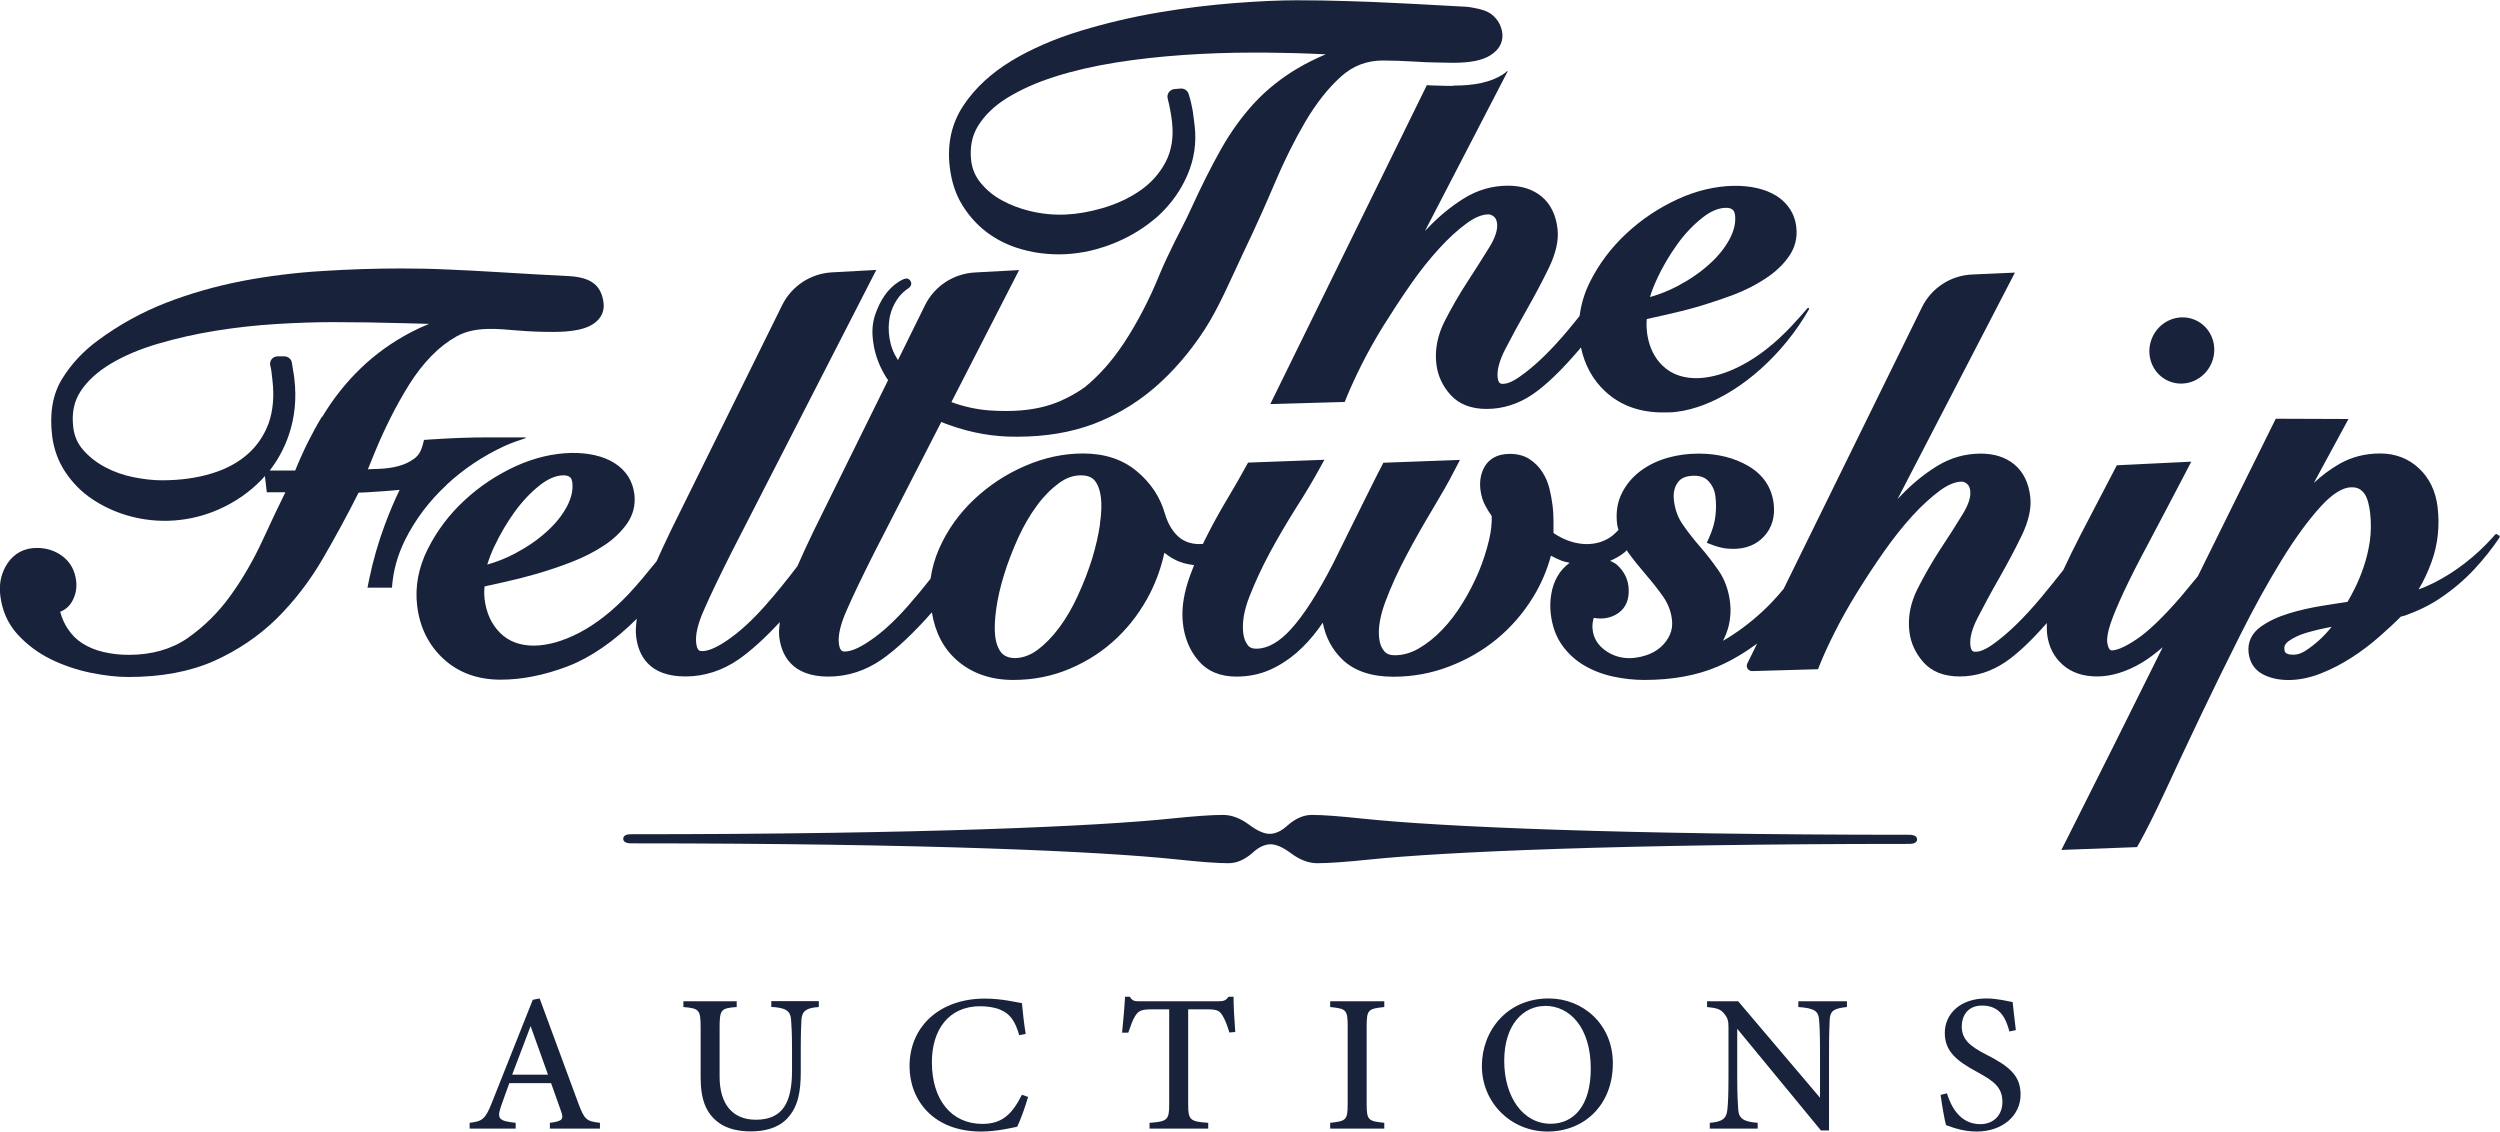 <svg width="707" height="320" viewBox="0 0 707 320" fill="none" xmlns="http://www.w3.org/2000/svg">
<g clip-path="url(#clip0_8_15)">
<path d="M126.343 137.045C131.139 132.606 136.583 128.964 142.559 126.194C144.577 125.283 146.595 124.562 148.612 123.917C148.726 123.917 148.688 123.69 148.612 123.69H138.524C135.707 123.69 132.852 123.728 129.997 123.842C127.142 123.955 124.287 124.107 121.471 124.297L119.91 124.411L119.529 125.89C119.072 127.598 118.311 128.85 117.169 129.685C115.837 130.671 114.39 131.354 112.677 131.809C110.888 132.303 108.947 132.53 106.891 132.606C105.901 132.606 104.95 132.682 104.036 132.72L106.092 127.674C107.386 124.525 108.832 121.337 110.431 118.188C112.03 114.963 113.819 111.814 115.722 108.741C117.588 105.743 119.719 103.012 122.003 100.659C124.249 98.345 126.686 96.486 129.198 95.082C134.375 92.236 140.732 92.995 146.671 93.488C149.906 93.754 153.18 93.868 156.454 93.868C161.326 93.868 164.79 93.261 167.036 92.046C170.653 90.073 170.881 87.228 170.691 85.71C170.386 82.978 169.282 80.968 167.417 79.791C165.78 78.729 163.382 78.16 160.184 78.046C158.014 77.932 155.16 77.78 151.657 77.591L140.047 76.908C135.784 76.642 131.368 76.415 126.8 76.225C122.156 75.997 117.702 75.921 113.438 75.921C106.358 75.921 98.859 76.149 91.208 76.642C83.594 77.097 75.981 78.046 68.596 79.45C61.173 80.892 53.902 82.941 47.05 85.596C40.084 88.29 33.537 91.933 27.598 96.334C23.487 99.369 20.099 103.012 17.587 107.109C14.922 111.397 13.97 116.784 14.732 123.159C15.189 126.991 16.483 130.519 18.538 133.593C20.594 136.628 23.106 139.17 26.076 141.143C29.007 143.116 32.242 144.634 35.745 145.696C44.843 148.428 54.017 147.479 61.668 144.14C66.388 142.092 70.537 139.208 73.963 135.679C74.306 135.338 74.611 134.996 74.915 134.617L75.448 139.208H80.701C78.684 143.306 76.59 147.745 74.42 152.45C71.794 158.179 68.71 163.567 65.17 168.461C61.744 173.242 57.595 177.301 52.951 180.526C48.459 183.6 42.901 185.193 36.392 185.193C33.955 185.193 31.595 184.928 29.311 184.396C27.103 183.903 25.124 183.069 23.335 181.968C21.66 180.906 20.213 179.464 19.071 177.681C18.196 176.353 17.511 174.797 17.016 173.014C18.843 172.293 19.833 171.079 20.404 170.055C21.393 168.271 21.774 166.336 21.546 164.325C21.203 161.366 19.909 159.014 17.739 157.344C15.645 155.751 13.171 154.954 10.43 154.954C6.928 154.954 4.073 156.433 2.17 159.241C0.381 161.897 -0.343 164.97 0.076 168.385C0.571 172.635 2.208 176.353 4.949 179.388C7.575 182.272 10.735 184.624 14.313 186.407C17.815 188.115 21.584 189.405 25.543 190.239C29.425 191.036 33.08 191.454 36.316 191.454C45.604 191.454 53.75 189.936 60.488 186.939C67.188 183.941 73.164 179.919 78.227 174.949C83.214 170.017 87.667 164.249 91.398 157.799C94.824 151.88 98.212 145.696 101.409 139.322C102.171 139.322 103.046 139.246 103.998 139.208L108.604 138.904C110.127 138.791 111.611 138.677 113.02 138.525C111.421 141.826 110.012 145.203 108.756 148.617C106.967 153.436 105.521 158.482 104.455 163.567L103.922 166.184H110.85C111.154 161.594 112.373 157.078 114.58 152.639C117.474 146.872 121.394 141.674 126.267 137.159L126.343 137.045ZM91.055 117.809C88.238 122.476 85.688 127.598 83.48 133.061H76.285C78.608 130.064 80.435 126.687 81.691 122.969C83.366 118.074 83.899 112.763 83.252 107.185C83.175 106.426 83.061 105.63 82.909 104.871C82.795 104.188 82.681 103.467 82.567 102.708C82.452 101.608 81.501 100.773 80.397 100.773H78.531C77.047 100.773 76.019 102.177 76.476 103.581C76.59 103.96 76.666 104.415 76.742 104.909L77.047 107.527C77.58 112.118 77.199 116.215 75.981 119.668C74.725 123.083 72.745 126.042 70.081 128.395C67.34 130.823 63.914 132.682 59.841 133.896C55.653 135.186 50.933 135.831 45.756 135.831C43.358 135.831 40.655 135.528 37.762 134.958C34.945 134.389 32.242 133.441 29.806 132.151C27.408 130.899 25.314 129.267 23.563 127.294C21.926 125.435 20.975 123.272 20.708 120.73C20.251 116.784 20.937 113.484 22.802 110.638C24.743 107.678 27.636 105.06 31.329 102.86C35.136 100.583 39.627 98.686 44.69 97.207C49.867 95.689 55.349 94.437 61.021 93.526C66.731 92.616 72.479 91.971 78.189 91.629C83.899 91.288 89.228 91.098 94.025 91.098C100.838 91.098 107.614 91.212 114.314 91.401C116.636 91.477 118.996 91.515 121.356 91.591C119.567 92.312 117.816 93.109 116.179 93.981C110.888 96.751 106.092 100.204 101.98 104.188C97.831 108.172 94.177 112.801 91.132 117.885L91.055 117.809Z" fill="#18223b"/>
<path d="M411.043 24.283C409.444 24.283 407.96 24.283 406.513 24.207C405.447 24.207 404.496 24.131 403.506 24.093L359.235 114.28L380.285 113.673L380.818 112.345C381.884 109.765 383.293 106.654 385.044 103.163C386.833 99.597 388.927 95.841 391.287 92.046C393.609 88.328 396.159 84.42 398.9 80.474C401.527 76.68 404.267 73.265 407.008 70.268C409.673 67.347 412.337 64.918 414.85 63.097C417.096 61.465 419.151 60.631 420.941 60.631C421.283 60.631 421.778 60.707 422.501 61.276C422.996 61.693 423.263 62.338 423.377 63.211C423.567 64.994 422.844 67.233 421.207 69.888C419.304 73 417.172 76.301 414.926 79.791C412.604 83.358 410.472 87.076 408.569 90.794C406.513 94.854 405.714 98.952 406.209 102.974C406.589 106.199 407.922 109.12 410.206 111.662C412.604 114.318 416.03 115.646 420.408 115.646C424.976 115.646 429.353 114.28 433.388 111.548C437.195 108.968 441.687 104.643 446.712 98.724C446.826 98.572 446.94 98.383 447.092 98.269C448.158 103.239 450.442 107.451 454.02 110.752C458.284 114.66 463.689 116.633 470.161 116.633C470.351 116.633 470.541 116.633 470.732 116.633C471.874 116.633 473.054 116.633 474.272 116.443C484.245 115.191 496.008 108.02 505.372 96.524C507.77 93.564 509.864 90.491 511.615 87.418C511.615 87.38 511.615 87.304 511.615 87.266L511.425 87.076C511.425 87.076 511.273 87.038 511.235 87.076C509.674 88.897 508.075 90.681 506.476 92.388C501.946 97.169 497.264 100.849 492.544 103.315C488.356 105.516 484.359 106.692 480.743 106.92C476.48 107.147 472.825 106.009 470.161 103.391C469.856 103.087 469.59 102.784 469.285 102.48C467.344 100.166 466.164 97.32 465.745 93.792C465.631 92.729 465.593 91.515 465.707 90.225C467.268 89.884 469.057 89.466 471.15 89.011C474.043 88.366 477.127 87.607 480.401 86.659C481.162 86.431 481.961 86.165 482.723 85.938C485.235 85.141 487.747 84.306 490.26 83.358C493.648 82.068 496.655 80.512 499.282 78.767C502.022 76.984 504.23 74.897 505.829 72.62C507.618 70.116 508.341 67.308 507.999 64.273C507.732 61.845 506.857 59.796 505.41 58.051C504.611 57.064 503.621 56.192 502.441 55.433C496.198 51.449 485.045 51.449 474.5 56.305C469.133 58.772 464.222 62.035 459.959 66.019C455.657 70.002 452.193 74.631 449.643 79.715C448.044 82.903 447.13 86.128 446.712 89.353C445.684 90.605 444.694 91.895 443.628 93.147C441.192 96.068 438.718 98.762 436.319 101.077C433.921 103.391 431.637 105.25 429.544 106.692C427.26 108.248 425.889 108.551 425.09 108.551C424.405 108.551 423.757 108.551 423.529 106.73C423.301 104.681 424.024 102.025 425.661 98.8C427.526 95.196 429.544 91.439 431.789 87.531C434.035 83.585 436.129 79.639 437.994 75.807C440.012 71.634 440.849 67.916 440.469 64.728C440.012 60.745 438.489 57.671 435.977 55.584C433.502 53.536 430.305 52.511 426.46 52.511C422.006 52.511 417.819 53.725 413.974 56.116C410.32 58.392 406.932 61.2 403.811 64.463C403.544 64.766 403.24 65.032 402.973 65.335L426.346 20.223C426.346 20.223 426.27 20.033 426.194 20.109C425.775 20.488 425.356 20.868 424.823 21.171C421.512 23.22 417.134 24.207 411.043 24.207V24.283ZM468.638 78.767C470.199 75.466 472.064 72.241 474.272 69.168C476.404 66.17 478.84 63.628 481.428 61.579C483.788 59.72 486.034 58.772 488.128 58.772C488.927 58.772 489.537 58.923 489.993 59.303C490.412 59.606 490.602 60.327 490.679 60.896C490.907 62.945 490.412 65.146 489.194 67.498C487.862 70.002 485.958 72.431 483.446 74.669C480.895 76.984 477.888 79.07 474.424 80.892C471.988 82.182 469.361 83.244 466.62 84.003C467.077 82.409 467.762 80.626 468.676 78.729L468.638 78.767Z" fill="#18223b"/>
<path d="M706.592 151.425L706.288 151.16C706.059 150.97 705.755 151.008 705.565 151.235C705.298 151.539 705.032 151.881 704.727 152.184C702.443 154.726 699.893 157.079 697.114 159.241C694.373 161.366 691.404 163.263 688.396 164.781C686.95 165.502 685.503 166.147 683.981 166.678C685.427 164.287 686.645 161.669 687.673 158.824C689.424 153.967 689.995 148.769 689.348 143.382C688.815 138.942 687.064 135.262 684.133 132.492C681.164 129.685 677.433 128.243 673.132 128.243C668.83 128.243 665.062 129.229 661.636 131.164C659.047 132.644 656.611 134.465 654.365 136.552L664.148 118.492L643.592 118.416L643.021 119.554C632.895 139.929 631.715 142.433 621.552 162.959C619.953 164.895 618.316 166.867 616.679 168.84C611.768 174.494 607.619 178.516 604.269 180.754C600.349 183.41 598.217 183.941 597.113 183.941L596.618 183.676C596.275 183.22 596.047 182.537 595.933 181.665C595.781 180.451 596.085 178.743 596.77 176.618C597.57 174.19 598.864 171.117 600.577 167.437C602.328 163.68 604.688 159.014 607.581 153.626C610.474 148.162 613.938 141.598 617.935 133.934L619.686 130.557L598.635 131.582L598.064 132.682C594.258 139.967 591.06 146.075 588.51 151.008C586.492 154.916 584.893 158.217 583.523 161.176C581.505 163.756 579.45 166.298 577.28 168.916C574.844 171.838 572.37 174.532 569.971 176.846C567.573 179.161 565.327 181.02 563.234 182.461C560.95 184.017 559.541 184.321 558.78 184.321C558.095 184.321 557.447 184.321 557.219 182.499C556.991 180.451 557.676 177.795 559.351 174.57C561.216 170.965 563.234 167.209 565.479 163.301C567.763 159.279 569.857 155.333 571.684 151.577C573.702 147.441 574.539 143.685 574.159 140.498C573.702 136.514 572.179 133.441 569.667 131.354C567.192 129.305 563.995 128.281 560.15 128.281C555.696 128.281 551.509 129.495 547.664 131.885C544.01 134.162 540.584 136.969 537.462 140.27C537.196 140.574 536.891 140.839 536.625 141.143L569.781 77.173C569.781 77.173 569.781 77.097 569.743 77.097L557.714 77.629C551.623 77.894 546.18 81.461 543.515 86.924L504.421 166.526C503.317 167.816 502.251 169.106 501.109 170.282C497.721 173.811 493.952 176.96 489.879 179.616C489.042 180.185 488.128 180.716 487.253 181.209C487.976 179.881 488.509 178.44 488.889 176.922C489.384 174.797 489.537 172.635 489.27 170.396C488.851 166.943 487.786 163.908 485.996 161.328C484.36 158.976 482.608 156.699 480.781 154.612C479.03 152.601 477.355 150.477 475.871 148.314C474.538 146.417 473.701 144.14 473.396 141.598C473.13 139.436 473.511 137.728 474.538 136.362C475.452 135.11 476.975 134.541 479.182 134.541C480.934 134.541 482.266 135.072 483.218 136.135C484.321 137.349 484.931 138.753 485.121 140.384C485.349 142.167 485.349 144.027 485.121 145.886C484.931 147.669 484.398 149.528 483.598 151.425L482.685 153.512L484.816 154.309C485.463 154.536 486.225 154.764 487.176 154.954C488.09 155.143 489.118 155.219 490.184 155.219C493.838 155.219 496.769 154.005 498.939 151.615C501.109 149.225 502.022 146.151 501.604 142.509C501.071 137.88 498.635 134.238 494.409 131.771C490.45 129.457 485.73 128.281 480.363 128.281C477.355 128.281 474.424 128.66 471.645 129.457C468.79 130.254 466.202 131.506 463.956 133.175C461.672 134.883 459.883 137.007 458.665 139.474C457.37 142.016 456.914 145.013 457.332 148.352C457.408 148.883 457.599 149.376 457.713 149.87C457.18 150.363 456.685 150.932 456.114 151.387C452.003 154.726 445.455 154.878 439.327 150.742C439.327 149.604 439.327 148.428 439.327 147.214C439.327 145.506 439.213 144.065 439.06 142.888C438.87 141.333 438.565 139.777 438.185 138.184C437.766 136.476 437.081 134.883 436.167 133.479C435.254 132.037 434.035 130.823 432.589 129.874C431.066 128.85 429.163 128.357 426.955 128.357C422.996 128.357 421.055 130.14 420.065 131.62C418.847 133.555 418.352 135.831 418.657 138.411C418.847 140.119 419.342 141.712 420.065 143.04C420.598 144.065 421.207 145.013 421.854 145.924C421.93 147.935 421.702 150.211 421.093 152.753C420.408 155.637 419.456 158.634 418.238 161.594C416.982 164.553 415.459 167.55 413.67 170.472C411.919 173.318 409.977 175.898 407.846 178.098C405.79 180.261 403.544 182.044 401.184 183.41C398.976 184.662 396.768 185.307 394.408 185.307C393.076 185.307 392.124 184.928 391.477 184.169C390.678 183.258 390.221 182.082 390.03 180.526C389.688 177.643 390.297 174.152 391.782 170.168C393.342 165.957 395.36 161.556 397.758 157.041C400.156 152.488 402.669 148.124 405.143 143.989C407.731 139.663 409.711 136.211 411.157 133.365L412.87 130.064L391.211 130.861L390.64 131.999C390.03 133.137 389.231 134.693 388.279 136.628C387.29 138.563 386.224 140.726 385.044 143.116L376.974 159.431C372.748 167.626 368.789 173.849 365.135 177.871C361.823 181.551 358.511 183.448 355.314 183.448C353.791 183.448 353.22 182.917 352.877 182.461C352.154 181.513 351.735 180.375 351.583 178.971C351.241 176.049 351.812 172.597 353.334 168.727C354.933 164.629 356.913 160.379 359.197 156.13C361.519 151.843 363.993 147.669 366.467 143.723C369.056 139.701 371.111 136.211 372.672 133.403L374.537 130.026L352.954 130.823L352.345 131.923C350.898 134.579 349.109 137.728 346.939 141.333C344.731 145.013 342.638 148.883 340.696 152.753C340.506 153.095 340.392 153.474 340.201 153.816C337.651 154.043 335.138 153.474 333.197 151.729C331.484 150.135 330.228 147.973 329.428 145.241C328.096 140.574 325.431 136.552 321.511 133.289C317.552 129.95 312.451 128.243 306.284 128.243C300.802 128.243 295.283 129.419 289.877 131.771C284.51 134.086 279.675 137.273 275.488 141.219C271.263 145.203 267.913 149.87 265.591 155.143C264.373 157.913 263.573 160.759 263.154 163.68C261.023 166.374 258.853 168.992 256.683 171.458C253.029 175.594 249.527 178.819 246.215 181.058C242.408 183.714 240.162 184.245 238.982 184.245C238.335 184.245 237.498 184.245 237.231 181.968C236.965 179.654 237.688 176.505 239.439 172.597C241.266 168.385 243.817 163.111 247.166 156.434L266.2 119.327C266.923 119.63 267.684 119.934 268.446 120.199C274.841 122.476 281.084 123.538 287.289 123.5C287.441 123.5 287.593 123.5 287.745 123.5C295.663 123.5 302.896 122.286 309.253 119.896C312.07 118.833 314.735 117.543 317.323 116.102C320.597 114.242 323.718 112.042 326.611 109.538C331.75 105.098 336.471 99.635 340.582 93.337C344.655 87.114 348.233 78.615 351.431 71.862C353.296 67.954 355.161 63.97 356.951 59.948C358.093 57.368 359.235 54.788 360.339 52.17C363.079 45.644 366.087 39.649 369.17 34.375C372.215 29.215 375.603 24.928 379.22 21.665C382.646 18.591 386.528 17.112 391.134 17.112C393.799 17.112 396.768 17.226 400.004 17.415C402.06 17.567 404.305 17.643 406.628 17.681C408.074 17.681 409.521 17.757 411.043 17.757C415.764 17.757 419.151 17.074 421.359 15.708C424.633 13.697 425.052 11.155 424.861 9.41C424.595 7.285 423.605 5.464 421.816 4.06C420.636 3.149 418.961 2.618 417.058 2.277C416.182 2.125 415.383 1.935 414.393 1.897C412.299 1.783 409.521 1.632 406.018 1.442C402.478 1.252 398.595 1.024 394.37 0.835C390.107 0.607 385.615 0.455 380.856 0.304C376.06 0.152 371.378 0.076 366.772 0.076C361.899 0.076 355.923 0.341 349.071 0.873C342.219 1.404 335.024 2.277 327.639 3.529C320.254 4.781 312.831 6.526 305.561 8.727C298.252 10.965 291.666 13.811 286.071 17.188C280.322 20.678 275.754 24.89 272.519 29.746C269.131 34.792 267.799 40.673 268.598 47.313C269.093 51.449 270.311 55.129 272.29 58.24C274.156 61.2 276.44 63.704 279.066 65.677C279.18 65.753 279.257 65.829 279.371 65.905C282.112 67.916 285.233 69.433 288.659 70.42C291.133 71.141 293.57 71.596 296.044 71.786C300.764 72.203 305.446 71.71 309.824 70.534C311.499 70.078 313.136 69.547 314.735 68.902C318.77 67.308 322.386 65.222 325.546 62.718C326.231 62.148 326.954 61.617 327.601 61.01C331.179 57.709 333.958 53.801 335.824 49.438C337.727 44.999 338.412 40.332 337.841 35.513C337.689 34.034 337.46 32.592 337.27 31.15C337.004 29.595 336.623 28.039 336.128 26.521C335.824 25.573 334.872 24.966 333.844 25.041L332.131 25.193C330.799 25.307 329.885 26.597 330.228 27.887C330.799 30.088 331.179 32.288 331.446 34.451C331.941 38.739 331.332 42.571 329.657 45.796C327.906 49.096 325.469 51.828 322.348 53.953C319.15 56.154 315.458 57.823 311.423 58.961C308.035 59.91 304.761 60.517 301.411 60.669C298.062 60.821 294.712 60.517 291.133 59.644C288.355 58.961 285.728 57.975 283.33 56.647C281.008 55.395 279.028 53.763 277.391 51.79C275.831 49.931 274.955 47.844 274.651 45.454C274.232 41.66 274.841 38.435 276.63 35.551C278.457 32.592 281.198 29.936 284.814 27.697C288.583 25.383 293.075 23.334 298.252 21.703C303.467 20.033 309.253 18.705 315.344 17.719C321.511 16.732 327.982 16.011 334.567 15.556C341.191 15.101 347.777 14.873 354.172 14.873C356.646 14.873 359.349 14.873 362.242 14.949C365.135 14.987 367.99 15.063 370.731 15.177C372.177 15.215 373.586 15.29 374.918 15.366C372.025 16.581 369.36 17.909 367 19.312C362.356 22.044 358.245 25.345 354.743 29.101C351.279 32.858 348.081 37.259 345.302 42.191C342.599 46.972 339.744 52.663 336.813 59.075C335.443 62.111 333.806 65.184 332.131 68.523C330.723 71.368 329.276 74.366 327.906 77.667C325.089 84.61 321.739 91.06 317.97 96.827C317.856 96.979 317.742 97.169 317.628 97.32C314.468 102.101 310.814 106.199 306.779 109.5C304.647 111.017 302.287 112.345 299.775 113.446C296.501 114.849 292.846 115.722 288.735 116.064C285.956 116.291 282.949 116.291 279.713 116.064C275.983 115.76 272.443 114.963 269.055 113.711L288.202 76.377L275.64 77.059C269.626 77.401 264.258 80.93 261.594 86.317L253.942 101.835C253.638 101.342 253.371 100.887 253.105 100.394C251.011 96.448 250.935 91.401 252.001 88.176C253.219 84.572 255.275 82.561 256.835 81.575C258.32 80.588 257.635 79.222 256.797 78.843C255.96 78.425 254.057 79.753 254.057 79.753C250.897 81.802 248.994 84.913 247.623 88.632C246.481 91.781 246.557 94.702 247.128 97.889C247.699 101.039 248.918 104.036 250.745 106.92C250.859 107.109 251.011 107.299 251.163 107.489L230.151 150.059C228.362 153.778 226.801 157.116 225.507 160.114C222.499 164.06 219.454 167.854 216.333 171.345C212.716 175.442 209.176 178.667 205.864 180.944C202.058 183.6 199.812 184.131 198.632 184.131C197.946 184.131 197.147 184.131 196.88 181.854C196.614 179.54 197.337 176.391 199.088 172.483C200.916 168.271 203.466 162.997 206.816 156.32L247.814 76.339L235.252 77.022C229.237 77.363 223.87 80.892 221.205 86.279L189.724 150.021C188.201 153.208 186.869 156.054 185.689 158.71C183.1 161.897 180.512 165.084 177.771 168.006C173.241 172.786 168.559 176.467 163.839 178.933C154.665 183.714 146.328 183.865 141.456 179.009C138.981 176.543 137.535 173.393 137.04 169.41C136.926 168.347 136.888 167.133 137.04 165.843C138.562 165.502 140.39 165.084 142.521 164.629C145.414 163.984 148.46 163.225 151.772 162.277C155.007 161.328 158.357 160.228 161.631 158.938C164.981 157.648 168.026 156.092 170.691 154.347C173.431 152.563 175.601 150.477 177.238 148.2C179.027 145.696 179.751 142.888 179.408 139.815C178.951 136.059 177.086 133.061 173.812 130.975C167.531 126.991 156.416 126.991 145.833 131.847C140.466 134.314 135.555 137.576 131.292 141.56C126.99 145.544 123.526 150.173 120.976 155.257C118.349 160.493 117.321 165.881 117.968 171.269C118.692 177.377 121.204 182.461 125.429 186.332C129.655 190.24 135.098 192.212 141.57 192.212C147.622 192.212 154.056 190.922 160.603 188.418C167.074 185.914 173.622 181.399 180.093 174.987C179.827 176.808 179.712 178.516 179.903 180.033C180.512 185.155 183.405 191.302 193.797 191.302C199.241 191.302 204.342 189.632 208.986 186.407C212.488 183.941 216.371 180.413 220.52 175.936C220.368 177.377 220.215 178.819 220.368 180.071C220.977 185.193 223.87 191.34 234.262 191.34C239.705 191.34 244.806 189.67 249.45 186.445C253.638 183.486 258.396 179.009 263.535 173.166C264.449 178.857 266.847 183.486 270.768 186.863C274.955 190.467 280.284 192.288 286.527 192.288C292.237 192.288 297.643 191.226 302.668 189.063C307.654 186.939 312.108 184.017 315.915 180.375C319.721 176.732 322.881 172.445 325.317 167.626C327.106 164.022 328.439 160.266 329.276 156.32C330.19 157.041 331.141 157.686 332.093 158.179C333.768 159.089 335.671 159.583 337.689 159.81C337.08 161.404 336.433 162.997 335.938 164.591C334.605 168.765 334.111 172.71 334.529 176.353C334.986 180.375 336.433 183.903 338.831 186.749C341.381 189.784 344.998 191.34 349.642 191.34C353.068 191.34 356.227 190.695 359.082 189.443C361.823 188.229 364.412 186.559 366.696 184.586C368.942 182.613 370.997 180.337 372.824 177.871C373.243 177.301 373.662 176.694 374.081 176.087C374.88 180.261 376.745 183.751 379.676 186.559C383.026 189.746 387.823 191.378 394.027 191.378C399.471 191.378 404.762 190.429 409.787 188.494C414.774 186.597 419.342 183.979 423.339 180.678C427.336 177.377 430.8 173.393 433.579 168.84C435.825 165.198 437.5 161.252 438.603 157.154C439.593 157.686 440.621 158.179 441.687 158.596C442.41 158.862 443.171 158.976 443.895 159.165C442.524 160.19 441.344 161.404 440.507 162.884C439.593 164.439 438.984 166.185 438.68 168.12C438.375 169.941 438.337 171.838 438.565 173.697C438.984 177.15 440.088 180.147 441.839 182.575C443.552 184.928 445.722 186.901 448.272 188.342C450.747 189.746 453.488 190.771 456.419 191.378C459.312 191.985 462.167 192.288 465.022 192.288C472.901 192.288 479.83 191.036 485.692 188.532C489.727 186.825 493.419 184.548 496.921 182.006L494.143 187.622C493.648 188.646 494.409 189.822 495.551 189.784L514.128 189.253L514.661 187.925C515.65 185.459 517.059 182.348 518.886 178.743C520.675 175.177 522.769 171.42 525.129 167.626C527.527 163.756 530.078 159.848 532.742 156.054C535.407 152.26 538.148 148.807 540.85 145.848C543.553 142.888 546.218 140.498 548.692 138.677C550.938 137.045 552.994 136.211 554.783 136.211C555.125 136.211 555.62 136.286 556.305 136.856C556.8 137.273 557.067 137.918 557.181 138.791C557.409 140.574 556.648 142.812 555.011 145.468C553.108 148.58 551.014 151.881 548.692 155.371C546.37 158.938 544.238 162.656 542.335 166.412C540.279 170.472 539.48 174.57 539.975 178.629C540.356 181.854 541.726 184.776 543.972 187.318C546.37 189.974 549.796 191.302 554.174 191.302C558.78 191.302 563.119 189.936 567.154 187.204C570.542 184.89 574.501 181.171 578.841 176.201C578.803 177.226 578.841 178.25 578.917 179.274C579.336 182.803 580.782 185.724 583.295 187.963C585.807 190.202 589.081 191.302 593.04 191.302C596.999 191.302 601.338 190.012 605.678 187.432C607.543 186.332 609.522 184.814 611.616 183.031C602.632 201.129 593.649 219.189 584.627 237.06L582.952 240.36L604.345 239.564L604.955 238.501C606.972 234.897 609.484 229.851 612.454 223.476C615.385 217.102 618.659 210.159 622.237 202.646C625.815 195.134 629.584 187.47 633.504 179.654C637.349 171.952 641.308 164.819 645.191 158.482C649.036 152.222 652.804 147.062 656.383 143.154C659.58 139.663 662.549 137.804 664.986 137.804C665.937 137.804 666.699 137.956 667.232 138.297C667.841 138.639 668.335 139.132 668.716 139.701C669.173 140.384 669.477 141.181 669.706 142.016C669.972 143.002 670.163 144.027 670.277 145.089C670.581 147.783 670.543 150.439 670.201 152.981C669.82 155.599 669.211 158.065 668.45 160.304C667.688 162.58 666.813 164.629 665.899 166.488C665.176 167.93 664.491 169.182 663.882 170.206C661.902 170.51 659.542 170.851 656.801 171.307C653.489 171.838 650.292 172.559 647.323 173.469C644.201 174.418 641.537 175.67 639.367 177.226C636.74 179.085 635.56 181.665 635.903 184.624C636.245 187.432 637.654 189.519 640.014 190.733C644.582 193.085 650.787 192.668 656.383 190.429C659.39 189.253 662.359 187.697 665.176 185.876C667.993 184.055 670.619 182.044 673.018 179.919C675.187 177.984 677.205 176.163 678.956 174.38C679.375 174.304 679.755 174.152 680.136 174.076C683.752 172.786 687.178 171.155 690.224 169.068C693.764 166.678 696.923 163.984 699.664 161.062C702.367 158.141 704.803 155.106 706.821 152.07C706.973 151.843 706.935 151.539 706.707 151.349L706.592 151.425ZM139.857 154.423C141.417 151.084 143.321 147.859 145.491 144.823C147.66 141.826 150.059 139.284 152.647 137.235C155.007 135.376 157.253 134.427 159.347 134.427C160.146 134.427 160.755 134.579 161.212 134.959C161.631 135.262 161.783 135.983 161.859 136.552C162.088 138.601 161.593 140.802 160.375 143.154C159.042 145.658 157.139 148.086 154.627 150.325C152.114 152.639 149.069 154.726 145.605 156.547C143.169 157.837 140.542 158.9 137.801 159.659C138.296 158.065 138.943 156.32 139.857 154.385V154.423ZM311.08 148.276C310.624 151.387 309.862 154.688 308.834 158.065C307.73 161.556 306.398 165.008 304.837 168.385C303.315 171.762 301.526 174.835 299.546 177.491C297.605 180.109 295.511 182.234 293.303 183.865C289.611 186.597 285.119 186.787 283.254 184.662C282.302 183.562 281.655 181.892 281.426 179.768C281.198 177.795 281.312 175.253 281.731 172.217C282.15 169.144 282.911 165.881 283.977 162.428C285.043 159.014 286.375 155.561 287.936 152.108C289.497 148.693 291.286 145.62 293.227 143.002C295.13 140.384 297.262 138.259 299.47 136.628C301.488 135.148 303.505 134.427 305.675 134.427C307.426 134.427 308.682 134.883 309.52 135.831C310.471 136.931 311.08 138.601 311.347 140.726C311.575 142.737 311.499 145.279 311.042 148.238L311.08 148.276ZM472.254 179.464C471.645 180.83 470.77 182.006 469.666 182.993C468.486 184.017 467.153 184.776 465.555 185.307C461.329 186.711 457.18 186.369 453.754 183.789C451.775 182.272 450.671 180.413 450.404 178.136C450.29 177.226 450.328 176.353 450.518 175.48C450.594 175.215 450.633 174.987 450.709 174.721C453.449 175.291 456.571 174.645 458.627 172.559C460.225 170.927 460.834 168.651 460.53 165.805C460.263 163.529 459.198 161.48 457.332 159.772C456.761 159.241 456.038 158.938 455.353 158.596C456.799 157.989 458.132 157.23 459.388 156.244C459.654 156.054 459.845 155.788 460.073 155.599C460.187 155.751 460.225 155.94 460.34 156.092C461.9 158.255 463.651 160.417 465.478 162.542C467.23 164.553 468.866 166.64 470.389 168.802C471.721 170.738 472.559 172.9 472.825 175.215C473.016 176.808 472.825 178.212 472.216 179.54L472.254 179.464ZM655.926 180.982C654.631 182.158 653.261 183.22 651.891 184.093C650.749 184.814 649.645 185.155 648.617 185.155C646.181 185.155 646.105 184.283 646.028 183.676C645.952 182.993 646.028 182.196 647.208 181.323C648.579 180.337 650.33 179.502 652.309 178.933C654.517 178.288 656.763 177.757 659.047 177.339C659.161 177.339 659.276 177.301 659.39 177.263C658.324 178.591 657.182 179.844 655.926 180.982Z" fill="#18223b"/>
<path d="M625.464 102.588C627.453 97.785 625.285 92.335 620.621 90.416C615.957 88.497 610.564 90.836 608.574 95.639C606.585 100.443 608.753 105.893 613.417 107.812C618.081 109.73 623.474 107.392 625.464 102.588Z" fill="#18223b"/>
<path d="M539.823 236.073C458.284 236.073 407.237 233.797 385.843 231.558C379.105 230.837 374.157 230.458 370.997 230.458C368.675 230.458 366.391 231.444 364.145 233.417C362.432 235.011 360.719 235.807 359.044 235.807C357.522 235.807 355.58 234.973 353.296 233.265C350.746 231.368 348.271 230.458 345.873 230.458C342.714 230.458 337.841 230.799 331.256 231.482C310.471 233.645 261.365 235.921 178.57 235.921C177.999 235.921 176.248 235.921 176.248 237.211C176.248 238.501 178.114 238.501 178.57 238.501C262.393 238.501 311.156 240.778 332.55 243.016C339.288 243.737 344.236 244.117 347.396 244.117C349.718 244.117 352.002 243.13 354.248 241.157C355.961 239.564 357.674 238.767 359.349 238.767C360.871 238.767 362.813 239.602 365.097 241.309C367.647 243.206 370.122 244.117 372.52 244.117C375.679 244.117 380.552 243.775 387.137 243.092C407.922 240.93 458.284 238.653 539.823 238.653C540.394 238.653 542.145 238.653 542.145 237.363C542.145 236.073 540.279 236.073 539.823 236.073Z" fill="#18223b"/>
<path d="M155.502 319.165V317.534C159.08 317.079 159.461 316.509 158.7 314.347C158.014 312.26 156.949 309.566 155.845 306.303H144.044C143.207 308.655 142.369 310.818 141.646 312.981C140.428 316.547 141.303 317.003 145.833 317.534V319.165H132.814V317.534C136.317 317.079 137.192 316.699 139.133 311.767L150.668 282.741L152.609 282.362C156.111 291.885 159.956 302.243 163.458 311.767C165.285 316.661 165.78 317.079 169.663 317.534V319.165H155.502ZM150.059 290.178C148.307 294.807 146.48 299.625 144.843 303.913H154.969L150.059 290.178Z" fill="#18223b"/>
<path d="M231.521 284.79C228.019 285.018 226.801 285.928 226.649 288.395C226.572 289.723 226.458 291.999 226.458 296.856V303.078C226.458 308.58 225.773 312.981 222.575 316.358C219.987 319.051 216.18 319.962 212.297 319.962C208.986 319.962 205.522 319.279 203.047 317.344C199.735 314.802 198.137 311.084 198.137 304.634V290.519C198.137 285.511 197.68 285.17 193.264 284.79V283.159H208.339V284.79C203.923 285.094 203.504 285.511 203.504 290.519V304.52C203.504 312.26 207.197 316.661 213.744 316.661C221.395 316.661 223.984 311.767 223.984 302.737V296.856C223.984 291.999 223.832 289.912 223.717 288.357C223.527 285.853 222.195 284.98 218.122 284.752V283.121H231.559V284.752L231.521 284.79Z" fill="#18223b"/>
<path d="M290.753 310.173C289.991 312.867 288.545 316.889 287.669 318.634C286.071 318.976 281.693 320 277.468 320C263.878 320 257.216 311.046 257.216 301.522C257.216 290.178 265.857 282.4 278.495 282.4C283.292 282.4 287.251 283.424 289.002 283.69C289.23 286.194 289.611 289.685 290.068 292.378L288.24 292.758C287.136 288.926 285.728 286.687 282.873 285.549C281.464 284.904 279.219 284.563 277.201 284.563C268.217 284.563 263.535 291.316 263.535 300.384C263.535 310.97 269.017 317.837 277.81 317.837C283.292 317.837 286.147 315.257 289.002 309.604L290.753 310.211V310.173Z" fill="#18223b"/>
<path d="M347.662 291.999C347.129 290.102 346.368 288.205 345.759 287.256C344.845 285.815 344.312 285.435 341.229 285.435H336.014V312.26C336.014 316.661 336.471 317.192 341.686 317.534V319.165H325.089V317.534C330.19 317.192 330.647 316.661 330.647 312.26V285.435H325.888C322.805 285.435 321.929 285.815 320.978 287.408C320.292 288.508 319.798 289.95 319.074 292.037H317.323C317.666 288.546 318.008 284.904 318.161 281.869H319.493C320.331 283.197 320.94 283.159 322.538 283.159H344.579C346.14 283.159 346.635 282.931 347.472 281.869H348.842C348.842 284.411 349.071 288.584 349.337 291.847L347.586 291.999H347.662Z" fill="#18223b"/>
<path d="M376.174 319.165V317.534C380.666 317.041 381.123 316.813 381.123 312.108V290.254C381.123 285.511 380.666 285.245 376.174 284.79V283.159H391.477V284.79C386.947 285.283 386.49 285.511 386.49 290.254V312.108C386.49 316.851 386.947 317.041 391.477 317.534V319.165H376.174Z" fill="#18223b"/>
<path d="M437.994 282.362C447.625 282.362 456.114 289.647 456.114 300.688C456.114 312.601 447.93 320 437.652 320C427.374 320 419.075 311.918 419.075 301.447C419.075 291.62 426.079 282.362 437.994 282.362ZM436.928 284.487C430.8 284.487 425.394 289.761 425.394 300.005C425.394 310.249 430.724 317.799 438.527 317.799C444.999 317.799 449.871 312.791 449.871 302.205C449.871 290.671 444.047 284.449 436.89 284.449L436.928 284.487Z" fill="#18223b"/>
<path d="M522.274 284.79C518.734 285.17 517.592 285.777 517.439 288.319C517.363 290.178 517.249 292.416 517.249 297.501V319.697H514.965L491.288 290.937V304.558C491.288 309.528 491.44 311.956 491.554 313.55C491.668 316.32 493.039 317.23 497.074 317.534V319.165H483.522V317.534C486.91 317.268 488.28 316.434 488.509 313.74C488.699 311.918 488.813 309.528 488.813 304.52V290.557C488.813 288.964 488.699 288.015 487.671 286.763C486.644 285.359 485.425 285.056 482.761 284.79V283.159H491.554L514.699 310.439V297.501C514.699 292.416 514.584 290.14 514.432 288.395C514.28 285.928 513.062 285.094 508.57 284.79V283.159H522.312V284.79H522.274Z" fill="#18223b"/>
<path d="M568.258 291.696C567.269 288.053 565.708 284.373 560.531 284.373C556.382 284.373 554.783 287.37 554.783 290.292C554.783 293.972 557.143 295.907 561.825 298.297C568.373 301.636 571.418 304.254 571.418 309.566C571.418 315.523 566.279 320 558.97 320C555.582 320 552.651 319.051 550.329 318.179C549.91 316.661 549.187 312.563 548.806 309.642L550.595 309.187C551.699 312.867 554.288 317.913 559.998 317.913C563.881 317.913 566.279 315.257 566.279 311.653C566.279 307.593 564.033 305.81 559.198 303.192C553.374 300.043 549.986 297.349 549.986 292.113C549.986 286.877 554.174 282.362 561.711 282.362C564.947 282.362 567.992 283.197 569.172 283.386C569.4 285.397 569.629 287.712 570.085 291.316L568.296 291.696H568.258Z" fill="#18223b"/>
</g>
<defs>
<clipPath id="clip0_8_15">
<rect width="706.783" height="320" fill="#18223b"/>
</clipPath>
</defs>
</svg>
